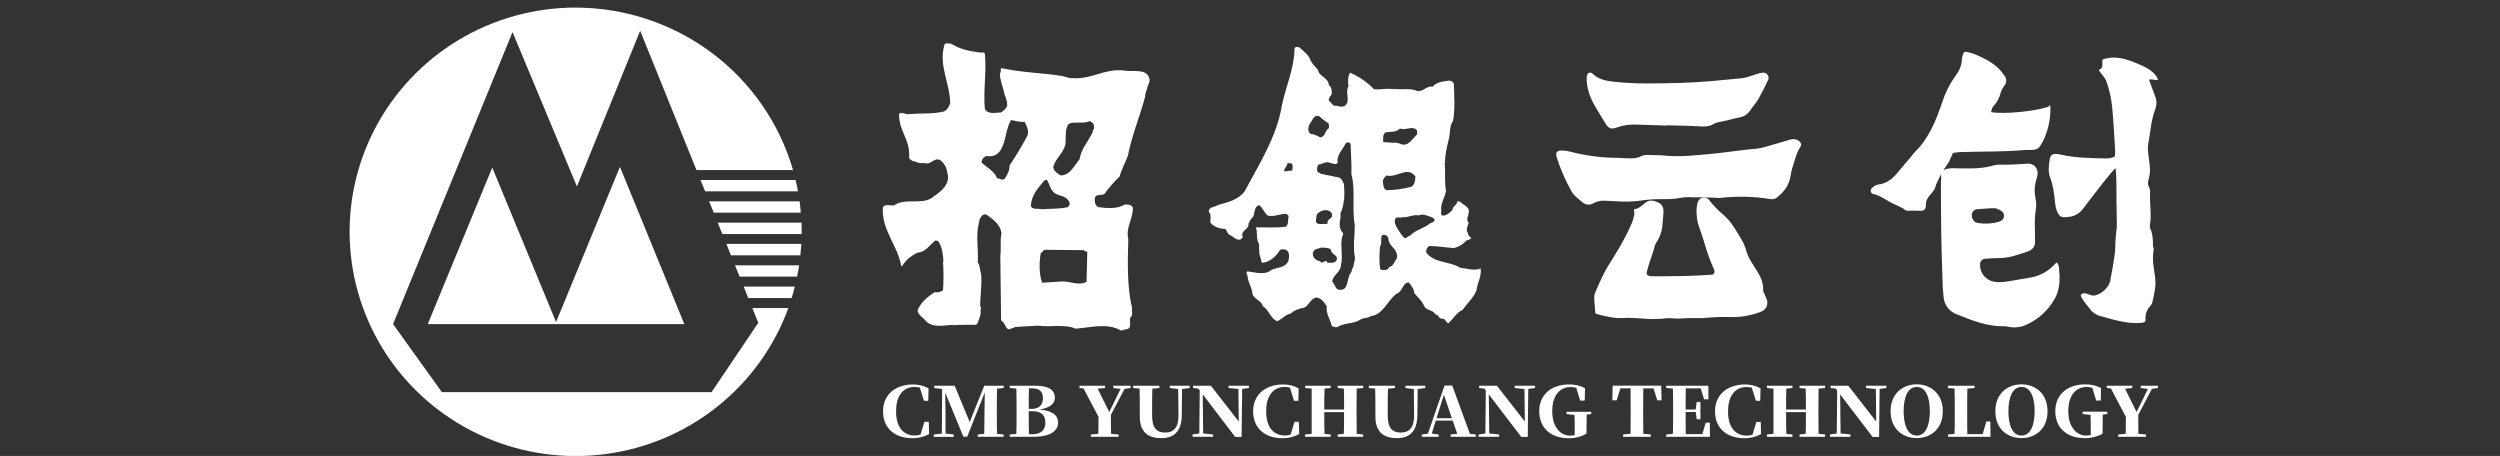 <svg width="329" height="60" viewBox="0 0 329 60" fill="none" xmlns="http://www.w3.org/2000/svg">
<rect x="0" y="0" width="329" height="60" fill="#333333" stroke="none"/>
<g clip-path="url(#clip0_409_2)">
<path d="M122.267 57.13C121.593 57.497 120.835 57.683 120.067 57.671C117.924 57.671 116.209 56.501 116.209 54.133C116.209 51.764 118.041 50.594 120.145 50.594C120.862 50.586 121.569 50.763 122.197 51.106L122.16 52.744H121.587L121.053 51.01C120.823 50.948 120.585 50.918 120.346 50.921C118.99 50.921 117.924 51.91 117.924 54.124C117.924 56.339 118.973 57.309 120.386 57.309C120.643 57.312 120.898 57.272 121.142 57.192L121.656 55.508H122.227L122.267 57.13Z" fill="white"/>
<path d="M131.213 51.139C131.183 52.066 131.183 52.992 131.183 53.928V54.324C131.183 55.258 131.183 56.197 131.213 57.094L132.075 57.175V57.481H128.673V57.175L129.525 57.094C129.555 56.176 129.536 55.269 129.555 54.54L129.599 51.635L127.29 57.463H126.775L124.393 51.668C124.412 52.605 124.431 53.764 124.431 54.341V57.047L125.508 57.182V57.488H122.882V57.182L123.948 57.055L123.986 51.189L122.959 51.073V50.761H125.634L127.611 55.537L129.529 50.761H132.088V51.066L131.213 51.139Z" fill="white"/>
<path d="M136.292 50.761C138.152 50.761 138.821 51.427 138.821 52.336C138.821 53.019 138.347 53.639 136.796 53.891C138.54 54.053 139.247 54.674 139.247 55.61C139.247 56.491 138.569 57.484 135.952 57.484H132.879V57.178L133.752 57.096C133.781 56.151 133.781 55.179 133.781 54.209V53.883C133.781 52.965 133.781 52.047 133.752 51.139L132.879 51.066V50.761H136.292ZM135.41 51.104C135.381 51.984 135.381 52.875 135.381 53.81H135.759C136.756 53.81 137.251 53.287 137.251 52.399C137.251 51.579 136.844 51.112 135.864 51.112L135.41 51.104ZM135.904 57.14C136.953 57.14 137.57 56.618 137.57 55.629C137.57 54.588 137.018 54.118 135.845 54.118H135.381C135.381 55.188 135.381 56.178 135.41 57.14H135.904Z" fill="white"/>
<path d="M146.197 54.592C146.197 55.827 146.197 56.393 146.216 57.09L147.204 57.18V57.486H143.56V57.18L144.539 57.09C144.56 56.451 144.56 55.92 144.56 54.85L142.591 51.117L142.058 51.071V50.761H145.416V51.066L144.455 51.156L145.976 54.224L147.469 51.183L146.52 51.066V50.761H148.787V51.066L147.994 51.175L146.197 54.592Z" fill="white"/>
<path d="M156.557 51.066L155.558 51.202L155.521 54.657C155.491 56.726 154.542 57.66 152.825 57.66C151.159 57.66 149.996 56.932 149.996 54.809V53.829C149.996 52.948 149.996 52.039 149.967 51.139L149.127 51.066V50.761H152.578V51.066L151.648 51.148C151.618 52.03 151.618 52.938 151.618 53.829V54.674C151.618 56.32 152.219 56.924 153.333 56.924C154.448 56.924 155.107 56.266 155.088 54.634L155.048 51.198L153.944 51.062V50.761H156.551L156.557 51.066Z" fill="white"/>
<path d="M164.36 51.066L163.47 51.183L163.392 57.5H162.552L158.279 51.903L158.336 57.04L159.635 57.175V57.481H156.936V57.175L157.828 57.048L157.886 51.391L157.702 51.139L157.013 51.066V50.761H159.349L163.023 55.475L162.972 51.194L161.683 51.066V50.761H164.358L164.36 51.066Z" fill="white"/>
<path d="M170.972 57.13C170.298 57.497 169.54 57.683 168.772 57.671C166.629 57.671 164.914 56.501 164.914 54.133C164.914 51.764 166.744 50.594 168.848 50.594C169.566 50.586 170.274 50.762 170.902 51.106L170.865 52.744H170.292L169.759 51.01C169.528 50.948 169.29 50.918 169.051 50.921C167.695 50.921 166.629 51.91 166.629 54.124C166.629 56.339 167.678 57.309 169.091 57.309C169.348 57.312 169.603 57.272 169.847 57.192L170.361 55.508H170.932L170.972 57.13Z" fill="white"/>
<path d="M178.541 51.139C178.522 52.057 178.522 52.992 178.522 53.928V54.324C178.522 55.242 178.522 56.168 178.541 57.094L179.393 57.175V57.481H176.035V57.175L176.849 57.094C176.877 56.203 176.877 55.269 176.877 54.234H174.276C174.276 55.25 174.276 56.187 174.305 57.103L175.111 57.175V57.481H171.753V57.175L172.616 57.094C172.616 56.187 172.616 55.258 172.616 54.324V53.924C172.616 52.988 172.616 52.062 172.616 51.144L171.753 51.062V50.761H175.111V51.066L174.305 51.139C174.276 52.039 174.276 52.965 174.276 53.891H176.883C176.883 52.975 176.883 52.047 176.856 51.139L176.041 51.066V50.761H179.4V51.066L178.541 51.139Z" fill="white"/>
<path d="M187.564 51.066L186.565 51.202L186.527 54.657C186.498 56.726 185.549 57.66 183.832 57.66C182.166 57.66 181.003 56.932 181.003 54.809V53.829C181.003 52.948 181.003 52.039 180.973 51.139L180.134 51.066V50.761H183.585V51.066L182.655 51.148C182.625 52.03 182.625 52.938 182.625 53.829V54.674C182.625 56.32 183.226 56.924 184.34 56.924C185.455 56.924 186.114 56.266 186.095 54.634L186.061 51.202L184.957 51.066V50.761H187.564V51.066Z" fill="white"/>
<path d="M194.213 57.175V57.481H190.907V57.175L191.77 57.086L191.18 55.35H188.951L188.418 57.059L189.329 57.175V57.481H187.11V57.175L187.914 57.067L190.103 50.733H191.111L193.439 57.094L194.213 57.175ZM191.065 55.034L190.015 51.957L189.046 55.034H191.065Z" fill="white"/>
<path d="M202.013 51.066L201.121 51.183L201.052 57.5H200.2L195.926 51.903L195.985 57.04L197.282 57.175V57.481H194.583V57.175L195.475 57.048L195.532 51.391L195.349 51.139L194.661 51.066V50.761H196.995L200.668 55.475L200.62 51.194L199.331 51.066V50.761H202.013V51.066Z" fill="white"/>
<path d="M209.412 54.486L208.81 54.557C208.791 55.215 208.781 55.889 208.781 56.626V57.067C208.065 57.478 207.249 57.687 206.421 57.671C204.125 57.671 202.563 56.349 202.563 54.118C202.563 51.941 204.152 50.592 206.489 50.592C207.218 50.577 207.94 50.743 208.588 51.077L208.55 52.723H207.947L207.444 51.058C207.206 50.968 206.953 50.925 206.698 50.931C205.332 50.931 204.274 51.972 204.274 54.124C204.274 56.131 205.303 57.327 206.602 57.327C206.813 57.329 207.025 57.308 207.232 57.265V56.591C207.232 55.925 207.232 55.286 207.202 54.611L206.165 54.495V54.189H209.404L209.412 54.486Z" fill="white"/>
<path d="M216.256 51.112C216.237 52.039 216.237 52.975 216.237 53.928V54.316C216.237 55.231 216.237 56.168 216.256 57.086L217.244 57.175V57.481H213.6V57.175L214.579 57.086C214.597 56.187 214.597 55.258 214.597 54.324V53.924C214.597 52.979 214.597 52.034 214.579 51.108H213.241L212.757 52.682H212.184L212.223 50.756H218.619L218.659 52.682H218.097L217.603 51.108L216.256 51.112Z" fill="white"/>
<path d="M225.027 57.481H219.28V57.175L220.151 57.094C220.181 56.187 220.181 55.258 220.181 54.324V53.924C220.181 52.988 220.181 52.061 220.151 51.135L219.28 51.062V50.761H224.824V52.551H224.261L223.816 51.112H221.849C221.828 52.011 221.828 52.938 221.828 53.891H223.147L223.291 52.894H223.776V55.173H223.291L223.157 54.22H221.828V54.247C221.828 55.246 221.828 56.199 221.849 57.134H224.028L224.475 55.623H225.017L225.027 57.481Z" fill="white"/>
<path d="M231.752 57.13C231.079 57.497 230.32 57.684 229.552 57.671C227.411 57.671 225.696 56.501 225.696 54.133C225.696 51.764 227.527 50.594 229.63 50.594C230.348 50.586 231.056 50.762 231.685 51.106L231.647 52.744H231.074L230.541 51.025C230.31 50.963 230.072 50.932 229.833 50.935C228.477 50.935 227.411 51.924 227.411 54.139C227.411 56.353 228.461 57.323 229.873 57.323C230.13 57.326 230.385 57.287 230.629 57.207L231.141 55.523H231.714L231.752 57.13Z" fill="white"/>
<path d="M239.323 51.139C239.304 52.057 239.304 52.992 239.304 53.928V54.324C239.304 55.242 239.304 56.168 239.323 57.094L240.175 57.175V57.481H236.817V57.175L237.629 57.094C237.658 56.203 237.658 55.269 237.658 54.234H235.051C235.051 55.25 235.051 56.187 235.081 57.103L235.885 57.175V57.481H232.526V57.175L233.389 57.094C233.389 56.187 233.389 55.258 233.389 54.324V53.924C233.389 52.988 233.389 52.062 233.389 51.144L232.526 51.062V50.761H235.885V51.066L235.081 51.139C235.051 52.039 235.051 52.965 235.051 53.891H237.658C237.658 52.975 237.658 52.047 237.629 51.139L236.817 51.066V50.761H240.175V51.066L239.323 51.139Z" fill="white"/>
<path d="M248.25 51.066L247.358 51.183L247.289 57.5H246.437L242.163 51.903L242.222 57.04L243.519 57.175V57.481H240.826V57.175L241.718 57.048L241.775 51.391L241.592 51.139L240.904 51.066V50.761H243.238L246.911 55.475L246.863 51.194L245.574 51.066V50.761H248.25V51.066Z" fill="white"/>
<path d="M255.674 54.116C255.674 56.455 254.074 57.654 252.242 57.654C250.41 57.654 248.802 56.457 248.802 54.116C248.802 51.774 250.431 50.577 252.242 50.577C254.053 50.577 255.674 51.787 255.674 54.116ZM252.242 57.319C253.426 57.319 253.967 55.97 253.967 54.116C253.967 52.261 253.426 50.923 252.242 50.923C251.058 50.923 250.519 52.282 250.519 54.116C250.519 55.95 251.05 57.319 252.242 57.319V57.319Z" fill="white"/>
<path d="M261.954 57.481H256.354V57.175L257.217 57.094C257.246 56.195 257.246 55.286 257.246 54.565V53.924C257.246 52.988 257.246 52.061 257.217 51.135L256.346 51.062V50.761H259.853V51.066L258.904 51.148C258.883 52.057 258.883 52.975 258.883 53.783V54.368C258.883 55.258 258.883 56.195 258.904 57.13H260.919L261.404 55.465H261.927L261.954 57.481Z" fill="white"/>
<path d="M269.456 54.116C269.456 56.455 267.856 57.654 266.026 57.654C264.196 57.654 262.586 56.457 262.586 54.116C262.586 51.774 264.213 50.577 266.026 50.577C267.84 50.577 269.456 51.787 269.456 54.116ZM266.032 57.319C267.214 57.319 267.758 55.97 267.758 54.116C267.758 52.261 267.214 50.923 266.032 50.923C264.851 50.923 264.307 52.282 264.307 54.116C264.307 55.95 264.834 57.319 266.032 57.319Z" fill="white"/>
<path d="M277.328 54.486L276.725 54.557C276.706 55.215 276.698 55.889 276.698 56.626V57.067C275.979 57.475 275.161 57.681 274.333 57.66C272.036 57.66 270.475 56.339 270.475 54.108C270.475 51.93 272.066 50.582 274.4 50.582C275.129 50.566 275.851 50.733 276.499 51.067L276.461 52.713H275.859L275.355 51.048C275.117 50.957 274.864 50.914 274.61 50.921C273.243 50.921 272.187 51.962 272.187 54.114C272.187 56.12 273.214 57.317 274.513 57.317C274.725 57.318 274.936 57.297 275.143 57.255V56.58C275.143 55.914 275.143 55.275 275.113 54.601L274.076 54.484V54.178H277.313L277.328 54.486Z" fill="white"/>
<path d="M281.399 54.592C281.399 55.827 281.399 56.393 281.418 57.09L282.407 57.18V57.486H278.763V57.18L279.741 57.09C279.76 56.451 279.76 55.92 279.76 54.85L277.787 51.112L277.254 51.066V50.761H280.612V51.066L279.653 51.156L281.175 54.224L282.667 51.183L281.718 51.066V50.761H283.985V51.066L283.19 51.175L281.399 54.592Z" fill="white"/>
<path fill-rule="evenodd" clip-rule="evenodd" d="M104.698 23.692C104.824 24.183 104.919 24.684 105.011 25.176H92.793L92.191 23.692H104.698ZM105.229 26.495C105.297 26.989 105.351 27.482 105.379 27.99H93.931L93.322 26.495H105.229ZM105.473 29.299C105.5 29.715 105.5 30.102 105.5 30.512V30.8H95.06L94.451 29.299H105.473ZM105.452 32.096C105.423 32.604 105.379 33.104 105.33 33.603H96.191L95.595 32.096H105.452ZM105.164 34.915C105.091 35.414 105.005 35.916 104.892 36.401H97.325L96.724 34.915H105.164ZM104.593 37.718C104.478 38.22 104.34 38.719 104.174 39.227H98.464L97.868 37.718H104.593ZM81.584 21.956L90.058 42.653H56.292L64.782 22.047L73.178 42.381L81.584 21.956ZM75.749 1C82.212 1.003 88.498 3.091 93.66 6.947C98.821 10.804 102.578 16.221 104.363 22.38H91.657L84.246 4.047L75.923 24.539L67.448 4.222L51.726 42.653L58.153 51.603H93.645L99.793 42.477L99.006 40.543H103.748C101.895 45.621 98.672 50.098 94.431 53.485C90.19 56.873 85.093 59.041 79.695 59.754C74.296 60.467 68.804 59.698 63.817 57.529C58.829 55.361 54.537 51.877 51.409 47.457C48.28 43.037 46.435 37.85 46.073 32.462C45.712 27.073 46.849 21.69 49.36 16.898C51.871 12.106 55.66 8.089 60.315 5.285C64.969 2.481 70.31 0.998 75.755 0.996L75.749 1Z" fill="white"/>
<path d="M211.207 16.132C211.683 16.919 211.979 17.077 212.834 16.756C213.667 16.468 214.551 16.348 215.432 16.402C216.753 16.44 218.075 16.48 219.397 16.523V16.492C220.761 16.529 222.126 16.534 223.49 16.621C224.204 16.667 224.85 16.713 225.52 16.315C225.99 16.036 226.611 16.007 227.168 15.87C227.797 15.711 228.446 15.539 229.09 15.405C229.701 15.278 230.089 14.906 230.417 14.409C230.744 13.911 231.124 13.516 231.403 13.026C231.876 12.194 232.314 11.336 232.709 10.462C232.892 10.046 232.486 9.536 232.029 9.553C231.725 9.586 231.427 9.656 231.141 9.761C230.511 9.94 229.882 10.233 229.252 10.293C226.58 10.545 223.904 10.843 221.223 10.908C218.188 10.982 215.136 11.091 212.109 10.726C211.219 10.618 210.3 10.391 209.612 9.713C209.261 9.369 208.839 9.607 208.81 10.117C208.741 11.378 209.186 12.693 209.796 13.78C210.237 14.573 210.73 15.349 211.207 16.132Z" fill="white"/>
<path d="M232.302 38.922C232.205 38.634 232.012 38.42 232.027 38.139C232.088 37.086 231.584 36.239 231.095 35.454C230.606 34.669 230.085 33.976 229.836 33.079C229.69 32.548 229.479 32.037 229.206 31.557C228.431 30.273 227.806 29.076 226.633 28.131C226.016 27.598 225.454 27.006 224.953 26.364C224.485 25.698 223.631 25.969 223.421 26.612C223.159 27.426 223.228 28.852 223.606 29.882C224.391 32.034 224.655 33.51 225.568 35.443C225.612 35.559 225.63 35.682 225.621 35.806C225.621 35.893 225.587 35.977 225.527 36.04C225.467 36.104 225.385 36.143 225.298 36.149C222.493 36.357 220.05 36.357 217.321 36.357C217.2 36.352 217.08 36.33 216.965 36.291C216.874 36.265 216.797 36.206 216.748 36.126C216.7 36.046 216.683 35.951 216.702 35.86C216.948 34.777 217.384 33.735 217.674 32.715C217.719 32.456 217.806 32.205 217.932 31.974C218.45 31.232 218.746 30.36 218.787 29.459C218.829 28.985 218.885 28.502 218.912 28.023C218.942 27.451 218.822 26.949 218.316 26.697C217.762 26.425 217.095 26.212 216.553 26.666C216.102 27.047 215.592 27.499 215.006 27.551C215.189 28.119 214.975 28.766 214.796 29.232C213.992 31.208 212.765 33.206 211.612 35.021C211.423 35.321 211.15 35.831 210.995 36.147C210.703 36.748 210.412 37.35 210.156 37.964C210 38.318 209.807 38.697 209.801 39.067C209.801 39.796 209.899 40.524 209.962 41.284C211.031 41.563 212.332 41.908 213.407 41.862C213.92 41.828 214.435 41.821 214.95 41.842C216.375 41.929 217.79 42.098 219.219 41.885C219.658 41.858 220.1 41.87 220.537 41.921C221.377 41.952 222.216 41.804 223.056 41.865C223.778 41.884 224.5 41.852 225.218 41.769C227.844 41.586 228.545 41.987 230.923 41.3C231.815 41.044 232.663 40.797 232.575 39.648C232.514 39.396 232.422 39.152 232.302 38.922V38.922Z" fill="white"/>
<path d="M236.689 18.517C236.283 18.245 235.849 18.282 235.429 18.411C234.925 18.559 234.424 18.719 233.918 18.869C233.324 19.046 232.728 19.212 232.13 19.379C231.812 19.463 231.49 19.526 231.164 19.566C230.509 19.637 229.85 19.681 229.199 19.774C227.126 20.051 225.05 20.299 222.963 20.447C221.835 20.558 220.699 20.583 219.567 20.52C219.042 20.452 218.514 20.419 217.984 20.42C217.288 20.455 216.553 20.249 215.9 20.584C215.354 20.863 214.796 20.842 214.221 20.832C213.782 20.832 213.342 20.773 212.903 20.771C210.785 20.769 208.677 20.494 206.631 19.953C206.25 19.854 205.856 19.805 205.462 19.808C204.891 19.808 204.679 20.118 204.853 20.672C205.354 22.256 206.02 23.785 206.841 25.232C207.152 25.777 207.733 26.185 208.233 26.606C208.428 26.787 208.678 26.898 208.944 26.922C209.21 26.947 209.476 26.883 209.702 26.741C210.211 26.473 210.789 26.36 211.362 26.418C211.845 26.441 212.33 26.462 212.813 26.491C213.841 26.568 214.874 26.538 215.896 26.402C216.711 26.275 217.535 26.21 218.36 26.21C219.328 26.21 220.27 26.233 221.227 26.023C221.739 25.941 222.26 25.923 222.776 25.971C222.854 25.971 225.272 25.952 226.259 26.058C228.427 25.8 230.62 25.836 232.778 26.166C233.131 26.225 233.479 26.268 233.788 26.031C234.757 25.288 235.456 24.385 235.641 23.142C235.693 22.763 235.776 22.39 235.891 22.024C236.193 21.1 236.395 20.139 236.94 19.302C237.131 19.019 236.987 18.717 236.689 18.517Z" fill="white"/>
<path d="M282.808 10.495C283.097 10.339 283.685 10.645 284 10.477C283.58 9.396 282.367 8.832 281.481 8.454C279.963 7.81 278.421 7.232 276.706 7.829C276.538 8.297 276.937 8.905 276.261 9.178C276.251 9.181 276.242 9.187 276.235 9.194C276.228 9.201 276.223 9.21 276.219 9.22C276.216 9.229 276.215 9.24 276.216 9.25C276.218 9.26 276.221 9.269 276.227 9.278C276.618 9.834 277.025 10.221 277.193 10.687C277.495 11.53 277.716 12.4 277.854 13.285C278.018 14.34 278.064 15.414 278.148 16.482C278.234 17.641 278.299 18.802 278.358 19.964C278.356 20.173 278.341 20.381 278.314 20.588C277.785 20.878 277.264 20.863 276.775 20.846C274.943 20.786 273.104 20.782 271.305 20.368C271.081 20.316 270.854 20.28 270.625 20.262C270.119 20.224 269.857 20.411 269.758 20.915C269.596 21.76 269.515 22.628 269.823 23.438C270.23 24.506 270.337 25.611 270.453 26.722C270.476 27.034 270.539 27.342 270.642 27.638C271.032 28.616 271.259 28.645 272.187 28.546C272.529 28.521 272.864 28.43 273.171 28.277C273.478 28.125 273.751 27.913 273.975 27.655C274.357 27.211 274.682 26.722 275.05 26.262C275.715 25.43 277.518 22.976 278.389 22.147C278.563 22.437 278.521 25.794 278.528 26.473C278.54 27.455 278.563 28.437 278.578 29.42C278.578 29.576 278.578 29.732 278.565 29.886C278.5 30.752 278.356 31.62 278.368 32.484C278.393 33.581 277.762 36.553 277.738 36.763C277.688 37.708 276.508 38.801 275.551 38.899C275.079 38.946 274.292 38.274 273.841 38.807C273.652 39.028 275.127 40.77 275.295 40.972C275.556 41.2 275.852 41.387 276.171 41.525C277.953 42.006 279.754 42.624 281.628 42.506C282.468 42.454 282.325 42.254 282.344 41.829C282.348 41.233 282.585 40.661 283.005 40.235C283.124 40.109 283.207 39.954 283.244 39.785C283.507 38.693 283.767 37.581 283.609 36.465C283.441 35.269 283.19 34.088 283.425 32.873C283.458 32.711 283.332 32.525 283.334 32.35C283.334 31.58 283.309 30.819 282.982 30.094C282.915 29.934 282.897 29.758 282.931 29.588C283.187 28.131 282.85 26.664 282.959 25.203C282.963 25.017 282.92 24.833 282.833 24.668C282.745 24.51 282.692 24.336 282.679 24.156C282.666 23.976 282.692 23.796 282.755 23.627C282.878 23.186 282.941 22.73 282.942 22.272C282.908 21.544 282.766 20.815 282.692 20.091C282.642 19.741 282.642 19.387 282.692 19.038C282.999 17.464 283.057 15.841 283.649 14.319C283.663 14.277 283.675 14.234 283.685 14.19C283.853 13.674 283.823 13.114 283.599 12.618C283.36 12.005 283.049 11.157 282.808 10.495Z" fill="white"/>
<path d="M270.709 34.567C270.644 34.48 270.31 34.869 270.22 34.965C269.362 35.83 268.241 36.39 267.029 36.559C266.079 36.719 265.14 36.886 264.181 37.038C263.451 37.154 262.712 37.211 262 36.963C261.558 36.79 261.181 36.482 260.925 36.085C260.669 35.687 260.545 35.219 260.573 34.748C260.579 34.565 260.654 34.391 260.784 34.261C260.914 34.13 261.089 34.054 261.274 34.047C261.914 33.995 262.559 33.97 263.201 33.961C264.46 33.945 265.627 33.506 266.799 33.114C267.477 32.887 267.861 32.454 267.812 31.705C267.777 31.17 267.812 30.631 267.8 30.094C267.75 29.245 267.789 28.394 267.915 27.553C267.99 27.069 267.975 26.575 267.873 26.096C267.695 25.259 267.738 24.392 267.999 23.577C268.057 23.407 268.103 23.233 268.136 23.057C268.266 22.224 267.703 21.489 266.832 21.541C265.552 21.619 264.273 21.712 262.987 21.666C262.666 21.685 262.349 21.749 262.046 21.856C260.384 22.272 258.703 22.164 256.988 22.137C256.358 22.154 255.976 22.251 255.756 22.397C255.775 22.368 255.791 22.337 255.81 22.305C256.02 21.966 256.276 21.652 256.482 21.304C256.587 21.125 256.644 20.921 256.734 20.734C256.848 20.548 256.935 20.347 256.994 20.137C257.317 20.091 257.584 20.028 257.855 20.018C260.697 19.912 263.545 20.005 266.383 19.745C266.61 19.724 266.841 19.745 267.071 19.733C267.256 19.733 267.439 19.72 267.623 19.712C267.805 19.706 267.983 19.654 268.138 19.56C268.293 19.465 268.421 19.333 268.509 19.175C269.445 17.78 269.958 15.52 269.813 13.867C269.8 13.715 269.767 13.942 269.515 14.065C267.691 14.673 263.688 15.045 262.025 14.756C262.107 14.508 262.116 14.202 262.275 14.048C262.782 13.528 263.134 12.88 263.295 12.175C263.409 11.835 263.579 11.516 263.799 11.232C263.942 11.055 264.02 10.835 264.02 10.608C264.02 10.381 263.942 10.161 263.799 9.983C263.551 9.608 263.264 9.259 262.943 8.943C262 8.066 260.844 7.527 259.649 7.044C259.481 6.976 259.295 6.955 259.12 6.901C258.352 6.657 258.388 6.994 258.266 7.384C258.219 7.509 258.191 7.641 258.182 7.775C258.182 8.676 257.762 9.44 257.248 10.119C256.523 11.149 255.963 12.284 255.588 13.484C254.767 15.868 253.852 18.211 251.967 20.043C251.787 20.242 251.616 20.451 251.457 20.667C250.874 21.356 250.273 22.035 249.704 22.736C249.022 23.569 248.235 24.181 247.081 24.304C246.804 24.333 246.522 24.582 246.304 24.793C246.248 24.85 246.209 24.921 246.19 24.998C246.171 25.075 246.174 25.156 246.198 25.232C246.221 25.308 246.265 25.376 246.324 25.43C246.384 25.483 246.456 25.52 246.535 25.536C247.318 25.692 247.975 26.16 248.653 26.554C249.331 26.947 250.141 27.159 250.752 27.657C250.871 27.726 251.009 27.755 251.146 27.738C251.636 27.712 252.126 27.712 252.616 27.738C253.47 27.782 253.43 27.332 253.455 26.86C253.472 26.331 253.726 25.94 254.085 25.561C254.289 25.328 254.472 25.077 254.631 24.811C254.71 24.483 254.83 24.165 254.99 23.866C255.132 23.544 255.288 23.223 255.456 22.911C255.428 23.186 255.495 23.494 255.426 23.765V25.477C255.443 27.311 255.439 29.145 255.472 30.981C255.506 32.902 255.567 34.825 255.63 36.748C255.637 37.553 255.689 38.356 255.785 39.154C255.836 39.651 256.028 40.123 256.338 40.517C256.648 40.91 257.064 41.209 257.538 41.377C259.54 42.179 261.526 42.98 263.755 42.937C263.94 42.936 264.124 42.958 264.303 43.003C265.166 43.186 266.066 43.062 266.847 42.653C268.335 41.942 269.566 40.795 270.375 39.367C271.125 38.099 271.097 36.7 270.976 35.314C270.967 35.044 270.874 34.783 270.709 34.567V34.567ZM260.031 29.268C259.859 29.175 259.717 29.036 259.622 28.866C259.526 28.697 259.481 28.504 259.492 28.31C259.486 28.119 259.553 27.932 259.68 27.787C259.807 27.643 259.984 27.551 260.176 27.53L261.549 27.434C261.904 27.397 262.261 27.39 262.617 27.413C262.923 27.494 263.208 27.636 263.457 27.829C263.826 28.065 263.807 28.737 263.457 28.974C263.334 29.063 263.198 29.133 263.054 29.182C262.169 29.441 261.236 29.499 260.325 29.351C260.224 29.336 260.125 29.308 260.031 29.268V29.268Z" fill="white"/>
<path fill-rule="evenodd" clip-rule="evenodd" d="M128.902 6.907C129.141 6.963 129.475 6.77 129.609 7.069C129.861 9.467 129.37 11.971 129.609 14.354C130.029 15.083 131.009 14.819 131.708 14.804C132.06 14.613 132.348 14.323 132.535 13.971C132.615 13.187 132.179 12.614 132.084 11.911C131.889 11.157 131.572 10.475 131.593 9.621C131.832 9.469 131.572 9.113 131.803 8.959C134.397 9.559 137.235 9.584 139.901 10.017C140.262 10.106 140.598 10.283 140.996 10.291C141.133 10.348 141.16 10.177 141.271 10.291C143.681 10.431 145.444 8.974 147.934 9.284C149.115 9.517 150.981 8.903 151.279 10.454C151.336 10.943 150.981 11.23 150.958 11.682C150.802 12.033 150.708 12.408 150.683 12.791C149.982 15.387 148.941 17.845 148.427 20.517C148.062 21.433 147.602 22.303 147.325 23.24C146.591 23.937 145.927 24.704 145.343 25.53C144.94 25.763 144.254 25.484 144.084 26.029C144.059 26.516 144.053 26.98 144.521 27.257C145.644 27.395 147.039 27.532 147.98 26.922C148.414 26.885 148.924 26.934 149.08 27.313C149.136 28.806 148.108 29.919 148.486 31.476C148.395 34.463 148.311 37.721 148.977 40.53C148.897 40.936 149.161 41.482 148.767 41.756C148.53 42.245 149.04 43.18 148.316 43.311C147.973 43.324 147.608 43.646 147.266 43.37C145.558 42.497 143.379 43.124 141.546 43.251C140.159 42.626 138.177 43.078 136.756 42.868C136.683 42.889 136.503 42.847 136.374 42.868L133.568 43.034C133.398 43.207 133.119 43.134 132.962 43.311C132.351 43.476 132.351 42.66 131.973 42.36L131.744 42.141L131.641 33.697C131.78 32.723 131.585 31.616 131.801 30.687C131.641 29.563 130.709 28.868 129.817 28.242C129.383 28.081 129.093 28.508 128.946 28.797C128.878 29.039 128.822 29.283 128.778 29.53C128.409 31.127 128.789 32.831 128.671 34.526C128.992 34.942 128.927 35.533 129.108 36.018C129.267 37.448 128.984 38.807 128.992 40.247C129.049 40.408 129.188 40.628 129.049 40.801C129.082 41.16 129.028 41.522 128.892 41.856C128.753 42.156 128.745 42.516 128.444 42.747C127.527 42.77 126.442 42.699 125.474 42.805L125.416 42.747C124.251 42.805 122.653 43.211 121.795 42.191C121.44 41.75 120.831 41.463 120.745 40.863C121.144 39.823 122.049 39.09 122.947 38.464C123.208 38.426 123.529 38.555 123.724 38.357C123.911 38.453 123.963 38.21 124.104 38.185C124.184 36.947 124.184 35.706 124.104 34.469L124.16 34.409C124.081 33.483 124.022 32.546 123.497 31.793C123.438 31.584 123.208 31.757 123.119 31.628C122.383 32.196 121.753 33.239 120.745 33.239C120.34 33.445 119.957 33.69 119.599 33.97C119.256 34.278 118.957 34.633 118.711 35.023H118.604C118.153 32.303 115.989 30.288 116.184 27.299C116.411 26.789 117.169 27.103 117.672 27.024C119.142 25.944 121.57 27.126 122.947 25.794C123.89 25.169 125.021 24.237 124.71 22.897C124.608 22.189 124.343 21.51 123.724 21.069C122.912 20.665 122.511 21.762 121.74 21.462C121.501 21.44 121.077 21.51 120.802 21.404C120.428 21.196 119.872 21.259 119.648 20.78C119.678 20.2 119.621 19.619 119.48 19.056C119.093 17.691 118.22 16.517 118.329 14.945C118.848 14.712 119.226 15.141 119.759 15.004C121.253 14.887 122.83 15.027 124.219 14.667C124.689 14.438 124.849 14.055 125.044 13.616C125.032 10.91 123.438 8.576 124.322 5.775C124.649 5.664 125.007 5.684 125.319 5.831C126.387 6.501 127.628 6.736 128.902 6.907ZM172.441 7.86C172.628 8.356 173.071 8.76 173.44 9.188C173.575 10.09 174.817 10.196 174.874 11.195C175.277 11.482 175.277 11.934 175.252 12.406C175.069 12.662 174.817 12.893 174.874 13.239C175.252 13.518 175.365 14.038 175.924 13.913C176.234 14.059 176.589 14.079 176.914 13.969C177.84 13.322 176.946 12.223 177.462 11.355C177.372 10.762 177.357 10.056 177.672 9.565C178.859 10.075 179.929 10.817 180.821 11.746C181.75 11.83 182.472 11.572 183.297 11.746L183.354 11.688C184.364 11.861 185.579 11.536 186.481 11.969C187.306 12.132 187.711 11.259 188.524 11.413C189.051 10.808 189.783 10.739 190.507 10.635C190.668 10.593 190.839 10.608 190.99 10.678C191.141 10.748 191.262 10.868 191.332 11.018C191.376 12.612 191.502 14.386 191.217 15.913C190.688 16.642 190.894 17.685 190.608 18.517C190.398 19.46 190.148 20.443 190.172 21.417L190.115 21.475C190.255 22.62 190.069 23.906 190.289 25.03C190.222 25.99 189.517 26.695 189.678 27.753C189.639 27.855 189.628 27.965 189.646 28.073C189.664 28.18 189.712 28.281 189.783 28.364C190.367 28.425 190.745 28.004 191.158 27.634C191.114 27.139 191.71 27.045 191.769 26.583C191.838 26.337 192.065 26.583 192.214 26.583C192.615 27.045 193.486 27.207 193.263 28.04C193.251 28.444 192.881 28.91 193.263 29.268C193.228 29.707 192.844 30.148 193.144 30.602C193.166 30.751 193.222 30.893 193.307 31.017C193.393 31.141 193.507 31.244 193.639 31.318C193.469 31.541 193.219 31.57 192.986 31.651C192.551 32.141 191.975 32.487 191.336 32.646C190.26 32.569 189.135 32.38 188.089 32.369C187.941 32.462 187.825 32.596 187.756 32.756C187.686 32.915 187.667 33.092 187.701 33.262C188.847 34.686 190.808 34.349 192.218 35.267C193.089 35.289 194.006 35.718 194.854 35.323C195.008 36.363 194.407 37.213 194.307 38.208C193.939 39.169 193.047 39.946 192.491 40.768C191.668 41.128 191.299 41.923 190.602 42.549C190.283 42.47 190.216 41.879 189.777 41.937C189.338 41.996 189.332 41.369 188.906 41.382C188.551 40.699 187.67 40.953 187.357 40.154C187.117 39.552 186.475 39.04 186.097 38.543C186.097 37.977 185.707 37.581 185.377 37.156C184.525 37.236 184.63 38.38 183.78 38.659C182.567 39.552 182.03 41.428 180.378 41.602C180.01 41.923 179.45 41.785 179.049 42.05C178.144 42.658 176.891 42.447 175.976 43.051C175.723 43.084 175.466 43.025 175.254 42.885C175.084 42.006 174.473 41.323 174.601 40.331C174.339 39.852 173.856 39.215 173.273 39.155C172.357 39.225 172.238 40.535 171.295 40.547C170.787 40.707 170.267 40.859 169.868 41.265C169.165 41.369 168.697 42.05 168.046 42.273C167.173 41.856 166.997 40.805 166.174 40.27C165.983 39.448 164.807 39.375 164.799 38.439C164.663 37.756 164.285 37.19 164.194 36.492C164.228 36.18 163.884 35.997 164.146 35.704C165.122 35.822 166.438 36.259 167.276 35.545C168.067 35.129 169.24 35.323 169.585 34.213C169.654 33.762 169.738 33.173 169.253 32.881C169.012 32.808 168.623 32.74 168.428 32.927C167.912 33.795 167.043 34.513 166.06 34.592C165.949 34.186 165.838 33.782 165.733 33.377L165.678 32.092C165.319 31.557 165.469 30.794 165.347 30.146C165.242 30.111 165.307 30.007 165.286 29.925C166.545 29.89 168.015 30.019 169.253 29.819C169.61 29.449 169.463 28.895 169.585 28.433C169.318 27.888 168.554 28.269 168.094 28.317C167.685 28.435 167.253 28.454 166.835 28.373C166.333 27.956 166.205 27.332 165.681 26.987C165.015 27.226 165.162 28.013 164.91 28.535C164.7 28.756 164.463 28.964 164.421 29.266C164.281 29.334 164.318 29.474 164.304 29.59C164.268 30.202 163.225 30.388 163.535 31.151C163.519 31.248 163.472 31.337 163.402 31.407C163.333 31.476 163.243 31.522 163.145 31.539C162.595 31.605 162.253 31.037 161.827 30.933C161.518 30.725 161.483 30.398 161.275 30.146C160.532 30.073 159.822 29.938 159.295 29.314C159.235 28.897 159.465 28.225 159.085 27.882C159.029 27.197 159.854 27.291 160.244 26.991C161.529 26.606 162.927 26.366 163.812 25.147C165.75 21.498 168.036 17.991 168.709 13.809C169.24 11.311 170.315 9.059 170.363 6.362C170.473 6.072 170.829 6.199 171.025 6.249C171.518 6.722 172.208 7.223 172.441 7.86V7.86ZM174.727 16.138C174.969 16.299 174.866 16.613 174.891 16.854C174.36 17.154 174.414 18.038 173.73 18.082C173.329 17.832 172.882 17.664 172.414 17.587C172.049 17.212 172.162 16.717 172.357 16.299C172.712 15.928 172.859 15.027 173.627 15.303C173.948 15.626 174.219 15.768 174.555 16.08L174.727 16.138ZM134.846 16.02C135.119 16.59 135.476 17.25 135.178 17.91C134.475 19.229 133.704 20.512 132.869 21.754C132.869 22.437 132.571 22.99 132.216 23.525C131.895 23.829 131.574 23.434 131.217 23.469C130.89 22.551 129.891 22.045 129.19 21.419C129.133 20.967 129.456 20.709 129.8 20.526C130.659 20.655 131.255 20.432 131.725 19.693C132.401 18.501 132.355 16.987 133.043 15.803C133.637 15.884 134.233 16.115 134.846 16.02V16.02ZM143.822 16.197C143.959 16.409 144.015 16.663 143.981 16.913C143.859 17.076 143.786 17.27 143.771 17.472C143.181 18.625 142.264 19.648 142.065 20.967C141.378 21.8 140.805 23.076 139.59 23.088C139.189 22.89 138.639 22.464 138.599 21.972C138.889 20.896 139.955 20.132 140.201 19.021C140.335 18.118 140.085 17.04 140.638 16.299C141.389 15.941 142.527 16.334 143.328 15.965C143.551 15.884 143.641 16.115 143.815 16.197H143.822ZM186.431 17.077C186.538 17.25 186.465 17.493 186.486 17.687C185.866 18.249 185.354 19.3 184.387 18.975C184.135 18.813 183.801 18.823 183.518 18.742L183.461 18.8L182.025 18.698C182.051 18.305 181.912 17.658 182.361 17.412C182.932 17.306 183.757 17.458 184.229 16.913C185 17.212 185.77 16.521 186.433 17.083L186.431 17.077ZM177.741 19.021C177.777 20.33 177.89 21.65 177.844 22.911C178.407 24.993 177.89 27.49 178.291 29.642C178.291 30.962 178.039 32.455 178.291 33.805C178.371 34.27 178.134 34.602 178.121 35.031C178.027 35.283 177.857 35.518 177.844 35.808C177.124 36.515 177.634 38.497 176.033 38.087C175.678 37.833 175.634 37.35 175.313 37.046C175.411 36.188 176.492 35.772 176.467 34.869C176.78 33.649 176.331 32.319 176.639 31.091C176.703 31.026 176.742 30.942 176.751 30.852C176.759 30.761 176.736 30.671 176.686 30.596C176.194 30.119 176.266 29.262 176.411 28.648C176.446 28.369 176.331 28.023 176.528 27.815C176.616 27.445 176.788 27.107 176.799 26.701C176.988 25.936 176.916 25.001 176.86 24.204C176.709 23.896 176.597 23.534 176.251 23.371C175.451 23.196 174.635 23.034 173.831 22.872C173.669 22.72 173.411 22.732 173.34 22.478C173.302 22.191 173.358 21.899 173.499 21.646C174.028 21.646 174.412 21.169 174.99 21.423C175.321 21.446 175.796 21.781 176.039 21.423C175.859 20.345 176.725 19.72 177.089 18.863C177.267 18.661 177.72 18.721 177.743 19.021H177.741ZM170.086 21.642C170.125 21.919 170.11 22.202 170.04 22.474C169.652 22.405 169.305 22.601 168.991 22.532C168.978 22.091 169.461 21.858 169.436 21.421C169.627 21.537 169.935 21.398 170.086 21.642ZM186.272 23.248C186.236 23.769 186.171 24.347 185.724 24.578C184.661 24.863 183.567 25.015 182.466 25.032C181.981 24.824 182.046 24.222 181.973 23.744C182.093 23.495 182.26 23.273 182.466 23.088C183.805 23.469 185.277 21.777 186.272 23.248ZM138.039 24.195C138.249 24.82 138.599 25.473 139.298 25.652C139.915 25.835 140.627 26.056 140.787 26.81C140.75 26.989 140.651 27.149 140.507 27.263C139.445 27.515 138.232 27.449 137.094 27.538C136.626 27.401 135.948 27.634 135.663 27.147C135.684 25.756 136.626 24.691 137.489 23.708C137.879 23.536 137.913 24.002 138.039 24.195V24.195ZM175.267 28.09C175.246 28.158 175.395 28.25 175.267 28.31C175.405 28.704 174.832 28.783 174.717 29.143C174.704 29.272 174.742 29.411 174.603 29.48C174.1 29.401 173.113 29.724 173.17 28.983C173.273 28.635 173.17 28.15 173.56 27.977C174.03 27.59 174.912 27.465 175.267 28.09ZM188.79 28.866C188.778 29.203 188.515 29.282 188.245 29.359C187.405 30.094 186.326 30.192 185.545 31.024C185.275 31.058 185.126 31.418 184.775 31.303C184.314 30.766 183.926 30.17 183.621 29.532C183.52 29.353 183.589 29.116 183.566 28.908C183.749 28.375 184.301 28.768 184.615 28.575C185.373 28.664 185.902 28.179 186.714 28.352C187.204 28.075 187.73 28.375 188.201 28.514C188.435 28.553 188.646 28.678 188.79 28.866V28.866ZM182.703 31.251C182.651 31.936 183.197 32.419 183.579 32.873C183.761 33.162 183.967 33.612 183.809 34.028C183.476 34.401 183.39 35.069 182.81 35.142C182.651 35.676 182.04 35.537 181.652 35.479C181.471 34.53 181.536 33.397 181.608 32.419C182.04 32.013 181.333 30.546 182.428 30.975L182.703 31.251ZM175.147 32.815C175.092 33.464 176.133 33.543 175.913 34.205C175.703 34.677 175.16 34.575 174.71 34.586C174.408 33.926 174.049 34.946 173.713 34.365C173.506 34.344 173.309 34.266 173.145 34.139C172.981 34.012 172.856 33.841 172.786 33.647C172.746 33.492 172.756 33.329 172.813 33.18C172.871 33.031 172.973 32.904 173.107 32.815C173.338 32.773 173.562 32.698 173.772 32.592C174.267 32.584 174.761 32.573 175.147 32.815ZM142.594 32.919C142.742 33.028 142.91 33.106 143.089 33.15L142.988 37.088C141.939 37.656 140.782 36.971 139.727 37.044L137.147 37.204C136.727 36.07 136.761 34.609 136.937 33.37L137.428 32.873L142.594 32.919Z" fill="white"/>
</g>
<defs>
<clipPath id="clip0_409_2">
<rect width="238" height="59" fill="white" transform="translate(46 1)"/>
</clipPath>
</defs>
</svg>
